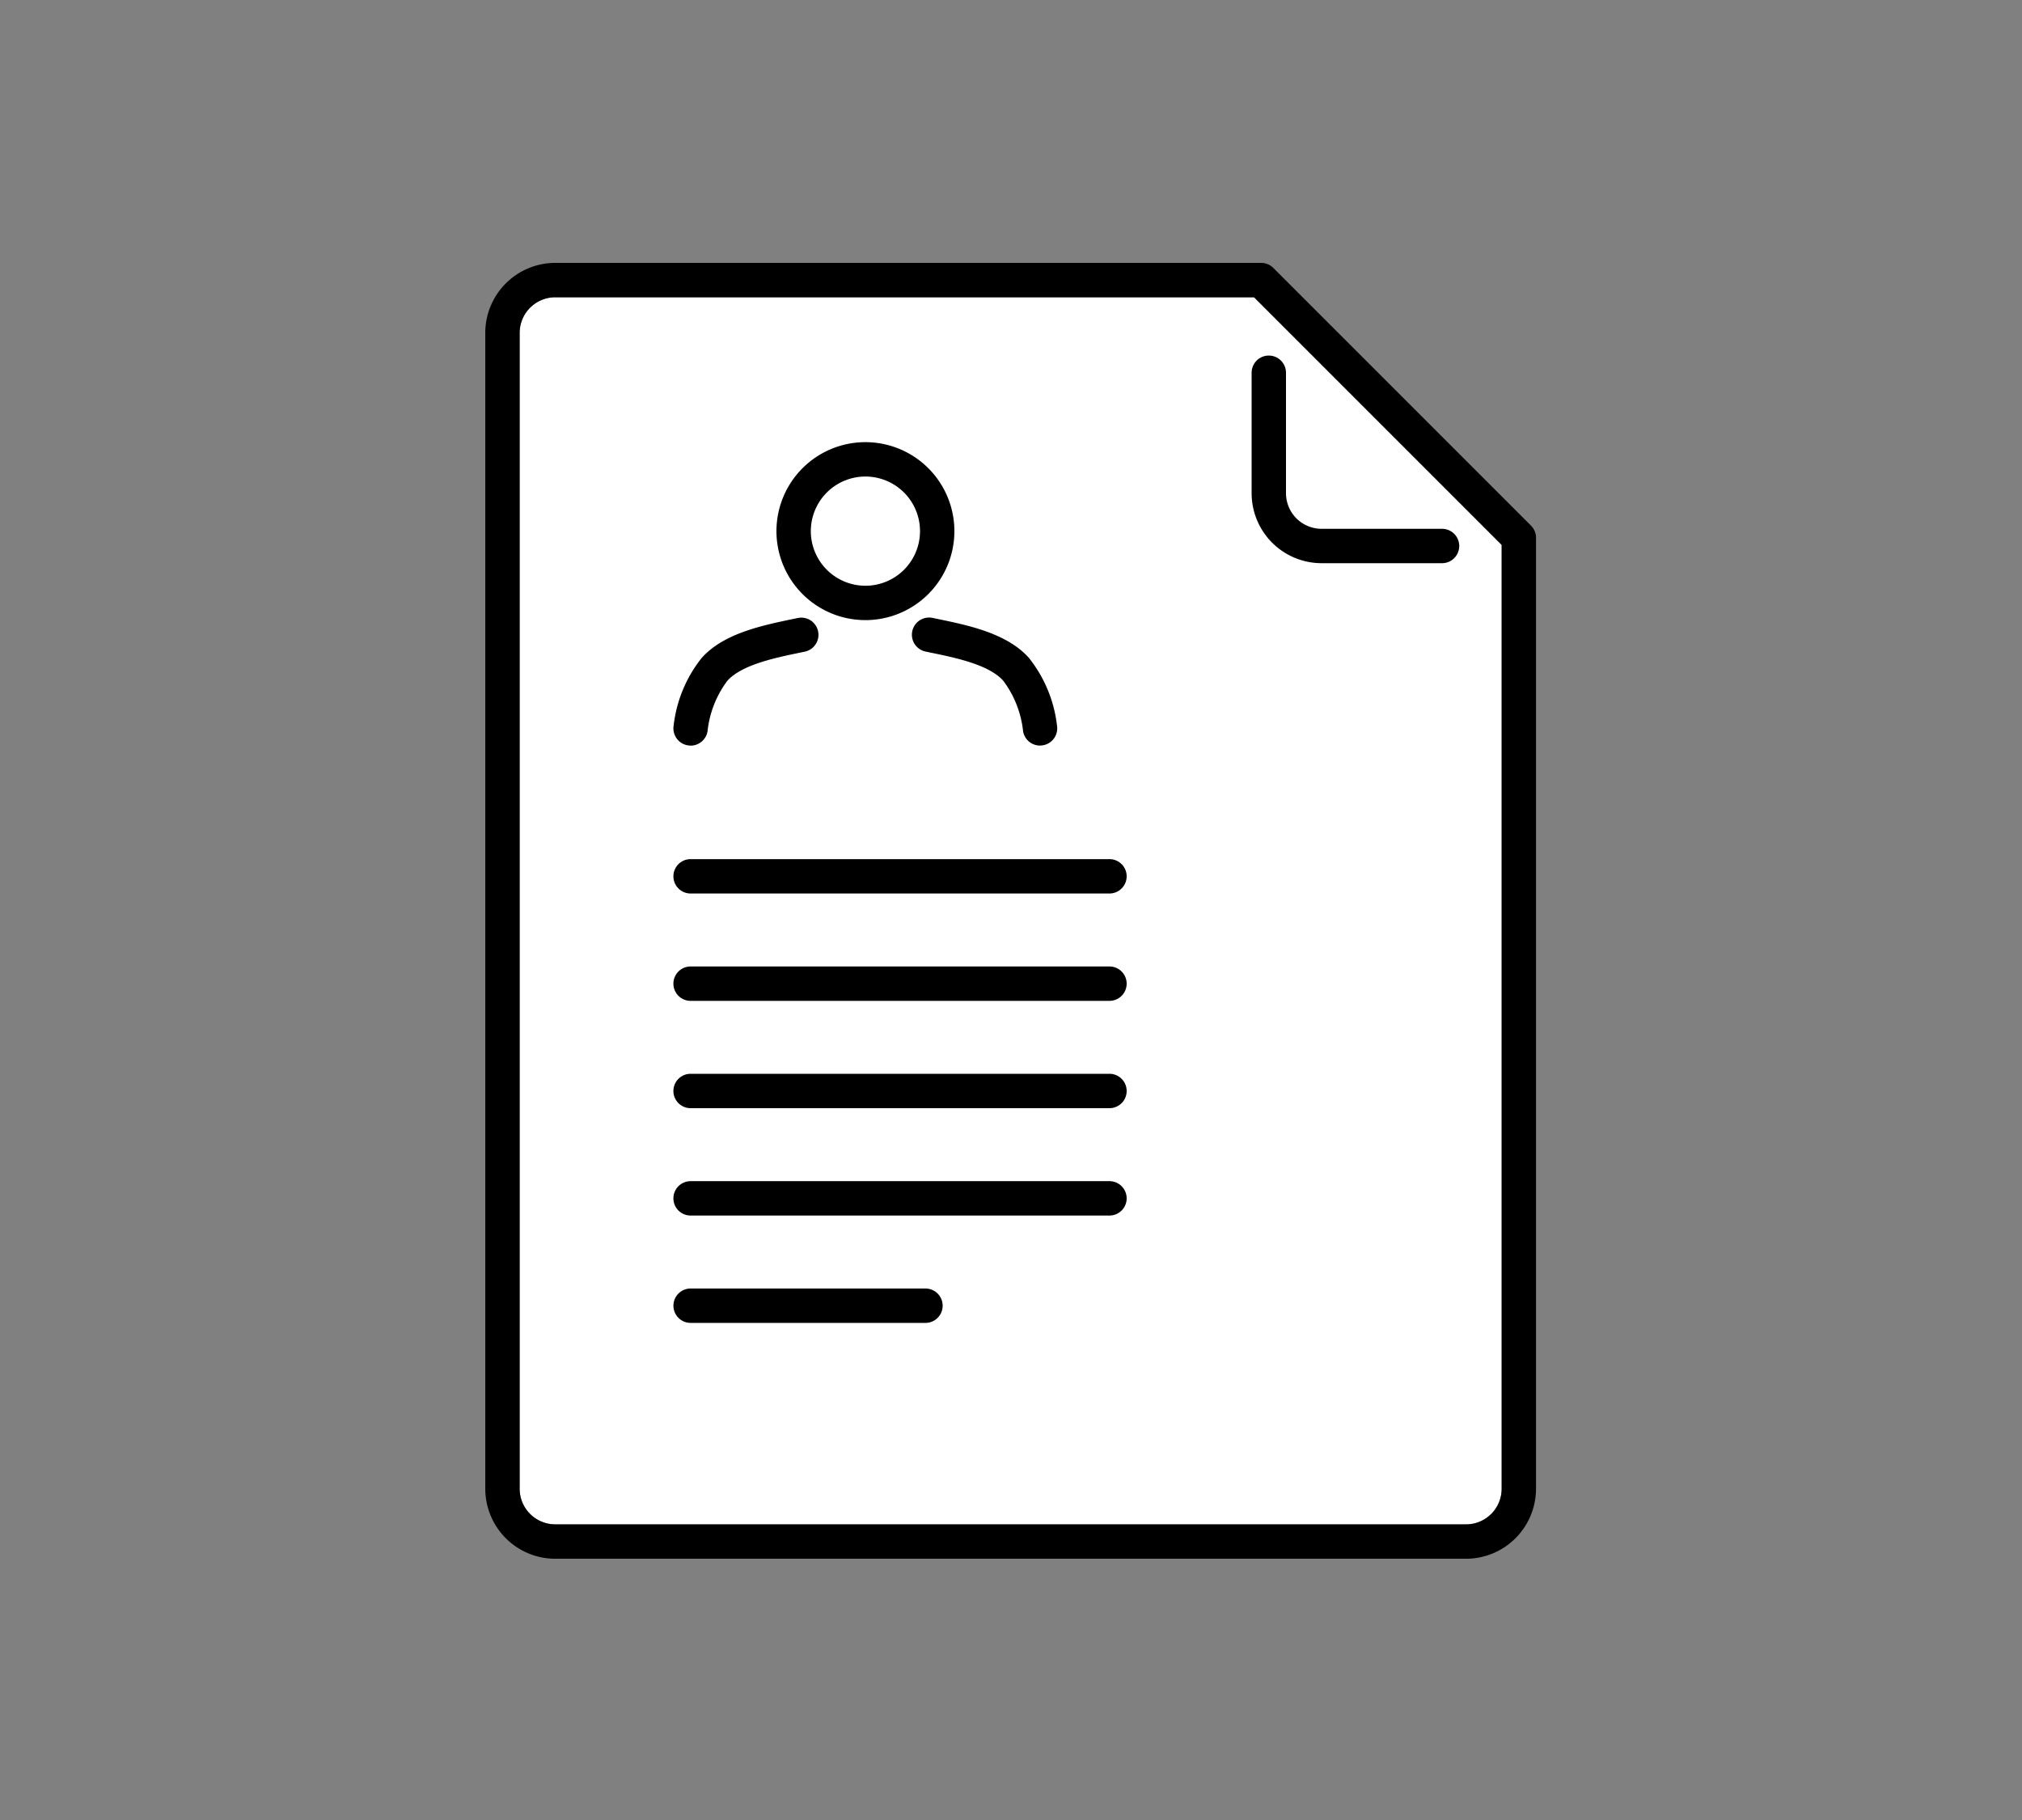 <svg xmlns="http://www.w3.org/2000/svg" xmlns:xlink="http://www.w3.org/1999/xlink" width="100" height="90" viewBox="0 0 100 90"><rect x="0" y="0" width="100" height="90" fill="#808080" stroke="none"/><defs><clipPath id="a"><rect width="51.965" height="64.081" transform="translate(0 0)" fill="none"/></clipPath></defs><g transform="translate(-905 -2114)"><rect width="100" height="90" transform="translate(905 2114)" fill="none"/><g transform="translate(929 2127)"><g clip-path="url(#a)"><path d="M3.459,1.7A1.763,1.763,0,0,0,1.7,3.46V60.621a1.762,1.762,0,0,0,1.76,1.76H48.506a1.762,1.762,0,0,0,1.76-1.76V13.945L38.021,1.7Z" fill="#fff"/><path d="M48.506,64.081H3.459A3.464,3.464,0,0,1,0,60.621V3.46A3.464,3.464,0,0,1,3.459,0H38.373a.852.852,0,0,1,.6.249L51.716,12.992a.846.846,0,0,1,.249.6V60.621a3.464,3.464,0,0,1-3.459,3.46M3.459,1.7A1.763,1.763,0,0,0,1.7,3.46V60.621a1.762,1.762,0,0,0,1.76,1.76H48.506a1.762,1.762,0,0,0,1.76-1.76V13.945L38.021,1.7Z"/><path d="M30.87,31.184H10.154a.85.85,0,0,1,0-1.7H30.87a.85.85,0,0,1,0,1.7"/><path d="M30.87,36.493H10.154a.85.85,0,0,1,0-1.7H30.87a.85.85,0,0,1,0,1.7"/><path d="M30.87,41.8H10.154a.85.85,0,0,1,0-1.7H30.87a.85.85,0,0,1,0,1.7"/><path d="M30.87,47.109H10.154a.85.85,0,0,1,0-1.7H30.87a.85.85,0,0,1,0,1.7"/><path d="M21.77,52.418H10.155a.85.85,0,0,1,0-1.7H21.77a.85.85,0,0,1,0,1.7"/><path d="M18.8,17.665a4.4,4.4,0,1,1,4.4-4.4,4.4,4.4,0,0,1-4.4,4.4m0-7.1a2.7,2.7,0,1,0,2.7,2.7,2.7,2.7,0,0,0-2.7-2.7"/><path d="M10.155,23.869a.884.884,0,0,1-.144-.012.851.851,0,0,1-.695-.981,6.557,6.557,0,0,1,1.392-3.347c1.086-1.211,2.984-1.6,4.509-1.919l.25-.052a.85.85,0,0,1,.347,1.664l-.253.053c-1.214.25-2.875.594-3.588,1.389a5.036,5.036,0,0,0-.981,2.5.85.85,0,0,1-.837.708"/><path d="M27.435,23.869a.85.85,0,0,1-.837-.707,5.053,5.053,0,0,0-.982-2.5c-.713-.8-2.374-1.139-3.588-1.389l-.253-.053a.85.85,0,0,1,.348-1.664l.25.052c1.524.315,3.422.708,4.508,1.919a6.575,6.575,0,0,1,1.393,3.347.85.85,0,0,1-.694.981.9.9,0,0,1-.145.012"/><path d="M47.314,14.85H41.356A3.463,3.463,0,0,1,37.9,11.391V5.433a.85.85,0,1,1,1.7,0v5.958a1.762,1.762,0,0,0,1.76,1.759h5.958a.85.85,0,1,1,0,1.7"/></g></g></g></svg>